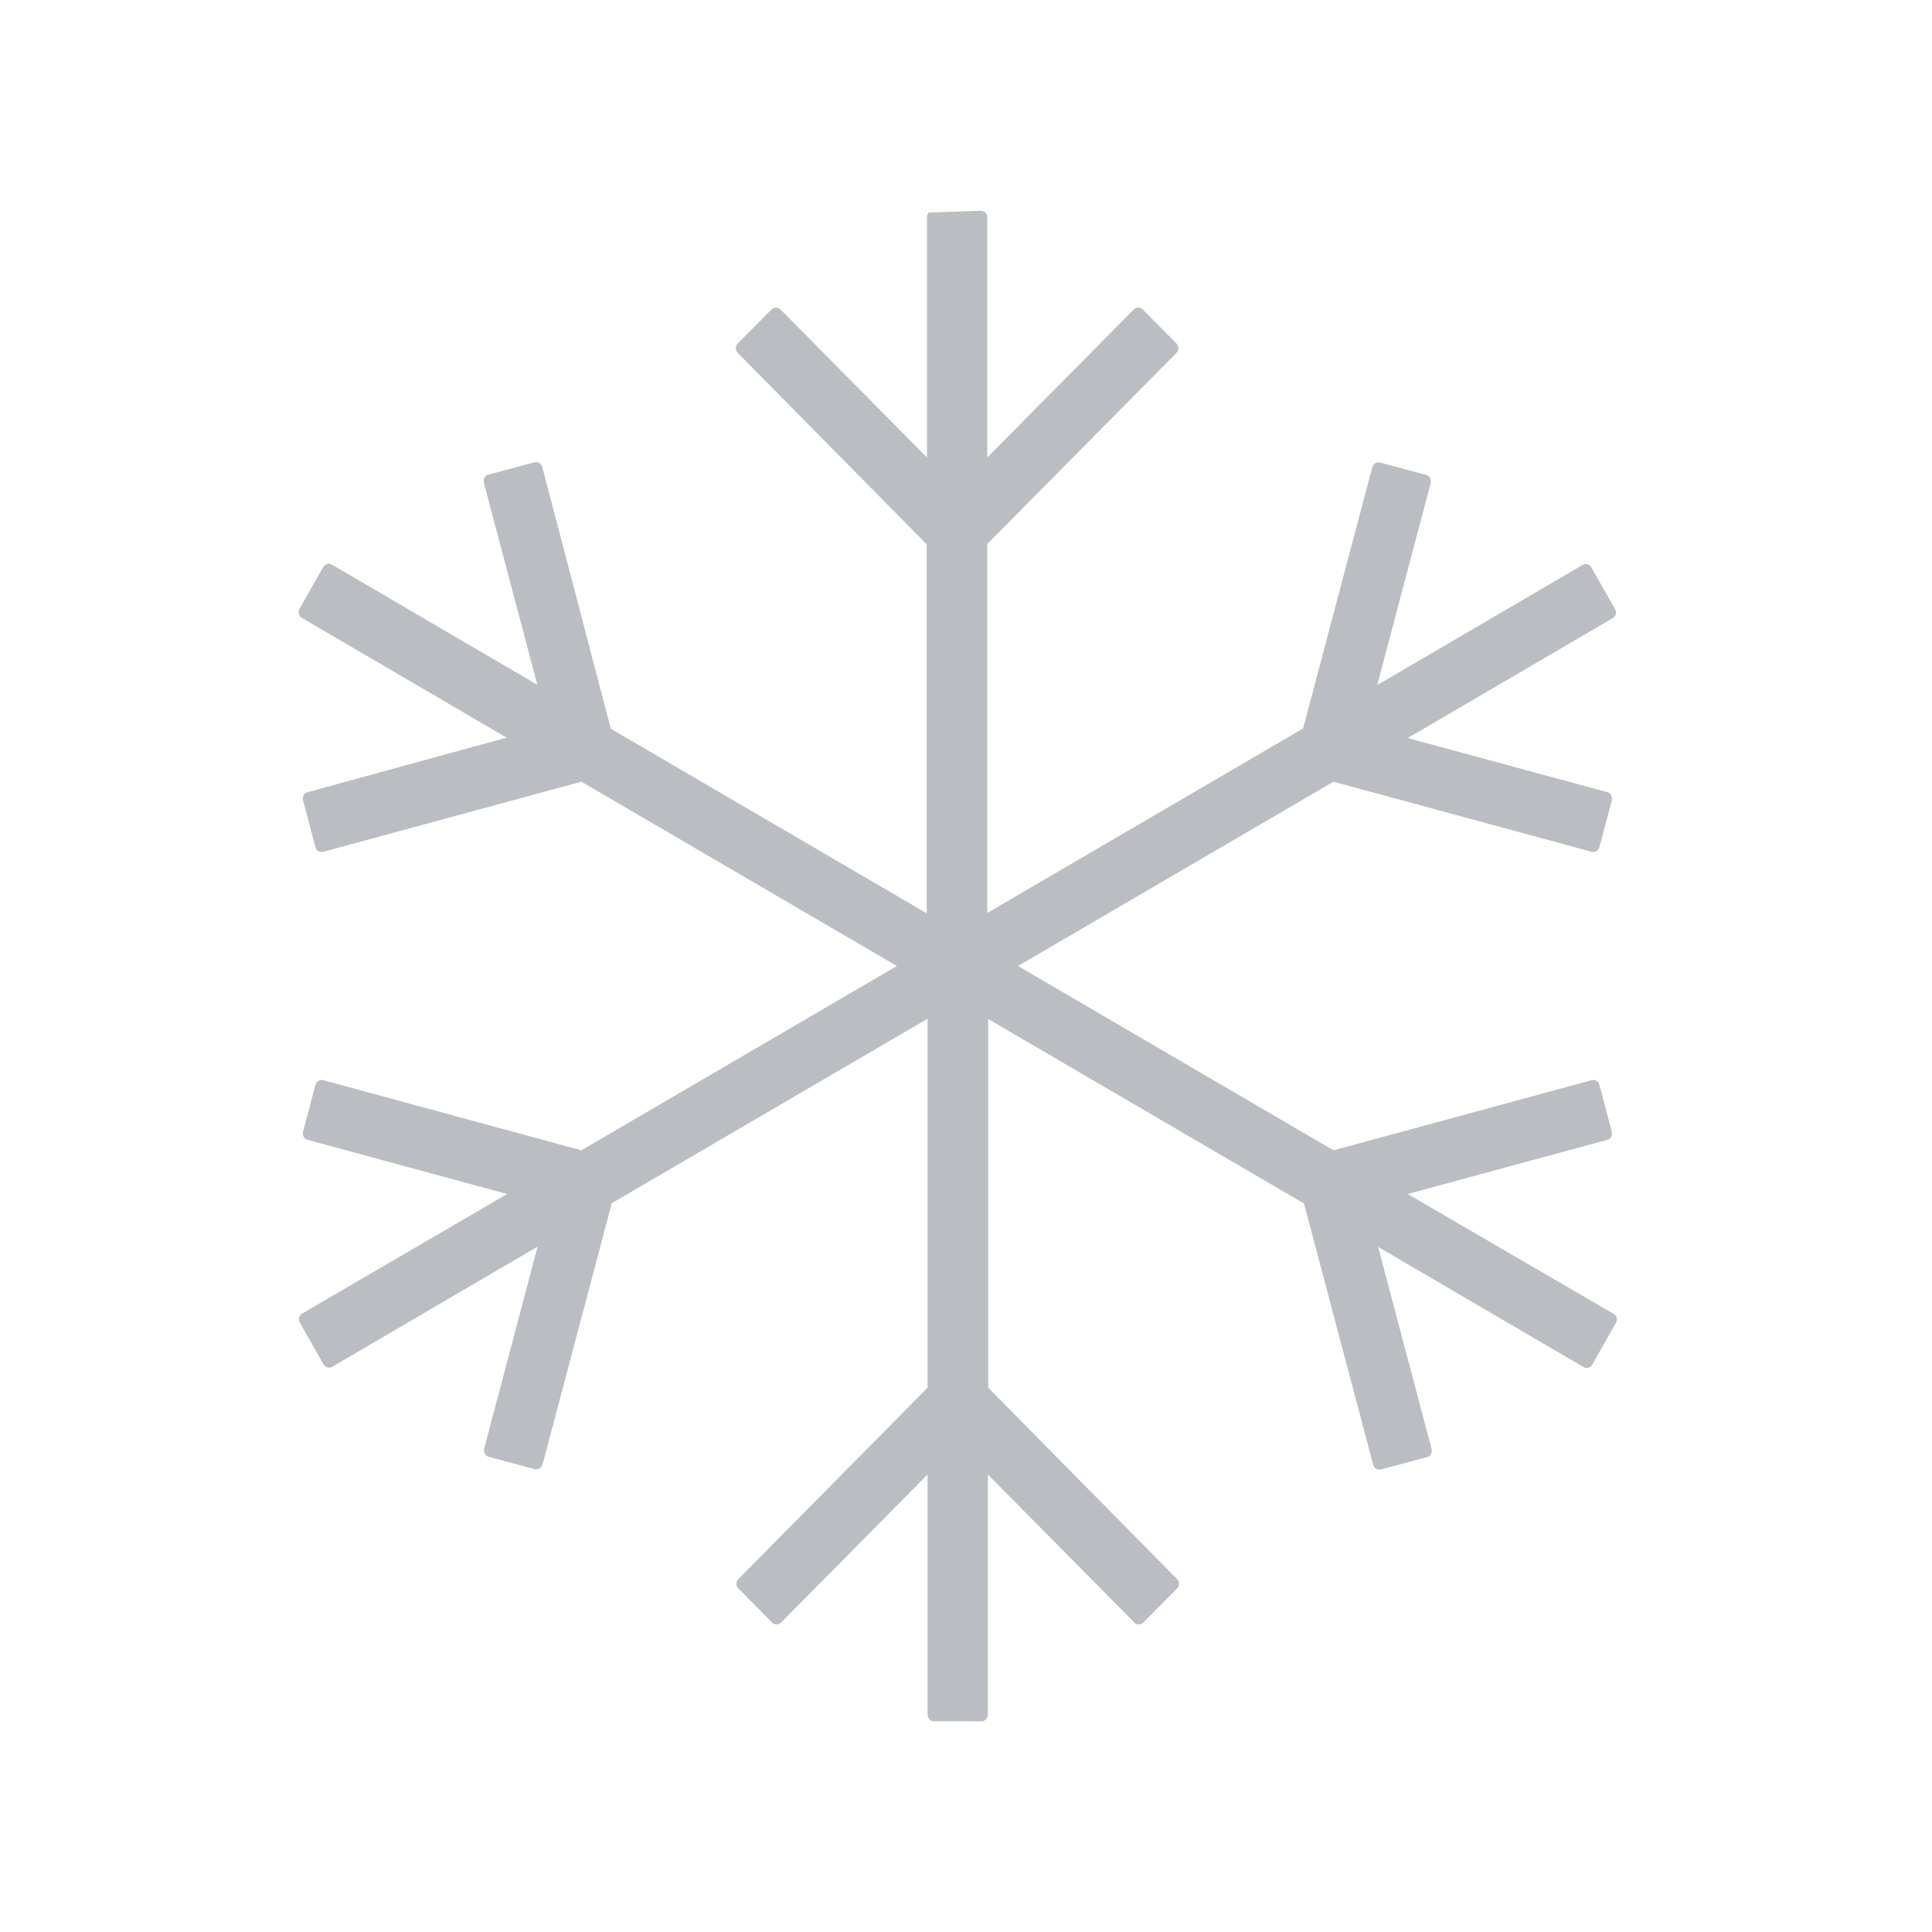 <?xml version="1.0" encoding="UTF-8"?>
<svg width="110px" height="110px" viewBox="0 0 110 110" version="1.1" xmlns="http://www.w3.org/2000/svg" xmlns:xlink="http://www.w3.org/1999/xlink">
    <title>fotostudiolinz-klimaanlage</title>
    <g id="fotostudiolinz-klimaanlage" stroke="none" stroke-width="1" fill="none" fill-rule="evenodd">
        <path d="M55.852,12 C55.95,12 56.038,12.04 56.101,12.104 C56.17,12.174 56.21,12.27 56.21,12.375 L56.21,12.375 L56.21,26.048 L64.552,17.62 C64.622,17.549 64.715,17.513 64.807,17.513 C64.9,17.513 64.992,17.549 65.059,17.617 L65.059,17.617 L66.987,19.562 C67.06,19.634 67.094,19.73 67.094,19.826 C67.094,19.921 67.06,20.017 66.984,20.093 L66.984,20.093 L56.21,30.973 L56.21,51.981 L74.193,41.475 L78.134,26.596 C78.158,26.499 78.221,26.422 78.3,26.376 C78.381,26.328 78.481,26.31 78.573,26.335 L78.573,26.335 L81.208,27.041 C81.301,27.065 81.372,27.127 81.416,27.205 C81.467,27.294 81.483,27.403 81.458,27.502 L81.458,27.502 L78.414,39.005 L90.11,32.164 C90.195,32.114 90.292,32.103 90.38,32.126 C90.47,32.151 90.549,32.211 90.595,32.291 L90.595,32.291 L91.957,34.687 C92.008,34.776 92.018,34.877 91.994,34.969 C91.969,35.06 91.911,35.143 91.819,35.196 L91.819,35.196 L80.153,42.02 L91.521,45.105 C91.613,45.129 91.684,45.191 91.728,45.269 C91.779,45.358 91.795,45.467 91.77,45.566 L91.77,45.566 L91.063,48.238 C91.038,48.335 90.976,48.412 90.897,48.458 C90.815,48.506 90.716,48.524 90.627,48.5 L90.627,48.5 L75.922,44.506 L57.961,55 L75.922,65.494 L90.618,61.502 C90.716,61.476 90.815,61.493 90.897,61.541 C90.976,61.588 91.038,61.665 91.065,61.77 L91.065,61.77 L91.768,64.426 C91.795,64.533 91.779,64.642 91.728,64.731 C91.684,64.808 91.613,64.871 91.512,64.897 L91.512,64.897 L80.146,67.981 L91.875,74.806 C91.963,74.857 92.021,74.94 92.045,75.031 C92.07,75.123 92.06,75.224 92.005,75.32 L92.005,75.32 L90.651,77.702 C90.6,77.789 90.521,77.849 90.431,77.873 C90.343,77.897 90.246,77.885 90.165,77.838 L90.165,77.838 L78.466,70.995 L81.507,82.49 C81.534,82.597 81.518,82.706 81.467,82.795 C81.423,82.872 81.352,82.935 81.254,82.96 L81.254,82.96 L78.63,83.664 C78.533,83.689 78.433,83.672 78.351,83.624 C78.272,83.577 78.21,83.501 78.183,83.395 L78.183,83.395 L74.245,68.524 L56.262,58.018 L56.262,79.009 L67.022,89.91 C67.094,89.982 67.129,90.079 67.129,90.174 C67.129,90.269 67.094,90.366 67.019,90.441 L67.019,90.441 L65.097,92.38 C65.026,92.451 64.934,92.487 64.841,92.487 C64.749,92.487 64.657,92.451 64.59,92.384 L64.59,92.384 L56.245,83.952 L56.245,97.625 C56.245,97.73 56.204,97.826 56.136,97.896 C56.072,97.96 55.984,98 55.887,98 L55.887,98 L53.171,98 C53.073,98 52.986,97.96 52.922,97.896 C52.854,97.826 52.813,97.73 52.813,97.625 L52.813,97.625 L52.813,83.952 L44.472,92.38 C44.401,92.451 44.309,92.487 44.216,92.487 C44.124,92.487 44.032,92.451 43.964,92.383 L43.964,92.383 L42.036,90.438 C41.964,90.366 41.929,90.269 41.929,90.174 C41.929,90.079 41.964,89.982 42.04,89.906 L42.04,89.906 L52.813,79.009 L52.813,58.001 L34.831,68.507 L30.89,83.386 C30.865,83.483 30.803,83.56 30.724,83.607 C30.642,83.655 30.543,83.672 30.45,83.648 L30.45,83.648 L27.815,82.942 C27.723,82.918 27.652,82.855 27.608,82.778 C27.557,82.689 27.541,82.58 27.566,82.481 L27.566,82.481 L30.609,70.977 L18.914,77.819 C18.828,77.868 18.732,77.88 18.644,77.856 C18.554,77.832 18.475,77.772 18.428,77.692 L18.428,77.692 L17.066,75.296 C17.015,75.207 17.005,75.106 17.03,75.014 C17.054,74.922 17.112,74.84 17.203,74.787 L17.203,74.787 L28.875,67.981 L17.503,64.895 C17.411,64.871 17.339,64.808 17.295,64.731 C17.244,64.642 17.228,64.533 17.254,64.434 L17.254,64.434 L17.96,61.762 C17.985,61.665 18.047,61.588 18.127,61.541 C18.208,61.493 18.308,61.476 18.397,61.499 L18.397,61.499 L33.101,65.494 L51.063,55 L33.101,44.506 L18.405,48.498 C18.308,48.524 18.208,48.506 18.127,48.458 C18.047,48.412 17.985,48.335 17.958,48.23 L17.958,48.23 L17.256,45.574 C17.228,45.467 17.244,45.358 17.295,45.269 C17.34,45.19 17.412,45.127 17.506,45.104 L17.506,45.104 L28.846,41.999 L17.183,35.177 C17.095,35.126 17.037,35.043 17.013,34.952 C16.988,34.86 16.998,34.758 17.053,34.663 L17.053,34.663 L18.407,32.281 C18.458,32.193 18.537,32.133 18.627,32.109 C18.715,32.086 18.811,32.097 18.893,32.144 L18.893,32.144 L30.592,38.988 L27.551,27.493 C27.523,27.385 27.54,27.276 27.591,27.187 C27.635,27.11 27.706,27.048 27.803,27.022 L27.803,27.022 L30.428,26.319 C30.525,26.293 30.625,26.311 30.706,26.359 C30.786,26.405 30.848,26.482 30.874,26.585 L30.874,26.585 L34.778,41.492 L52.762,51.999 L52.762,30.991 L42.002,20.09 C41.929,20.017 41.895,19.921 41.895,19.826 C41.895,19.73 41.929,19.634 42.005,19.559 L42.005,19.559 L43.927,17.62 C43.997,17.549 44.09,17.513 44.182,17.513 C44.275,17.513 44.367,17.549 44.434,17.616 L44.434,17.616 L52.779,26.048 L52.779,12.375 C52.779,12.27 52.82,12.174 52.888,12.104 L52.888,12.104 L55.852,12 Z" id="s" fill="#BABDC2" fill-rule="nonzero"></path>
    </g>
</svg>